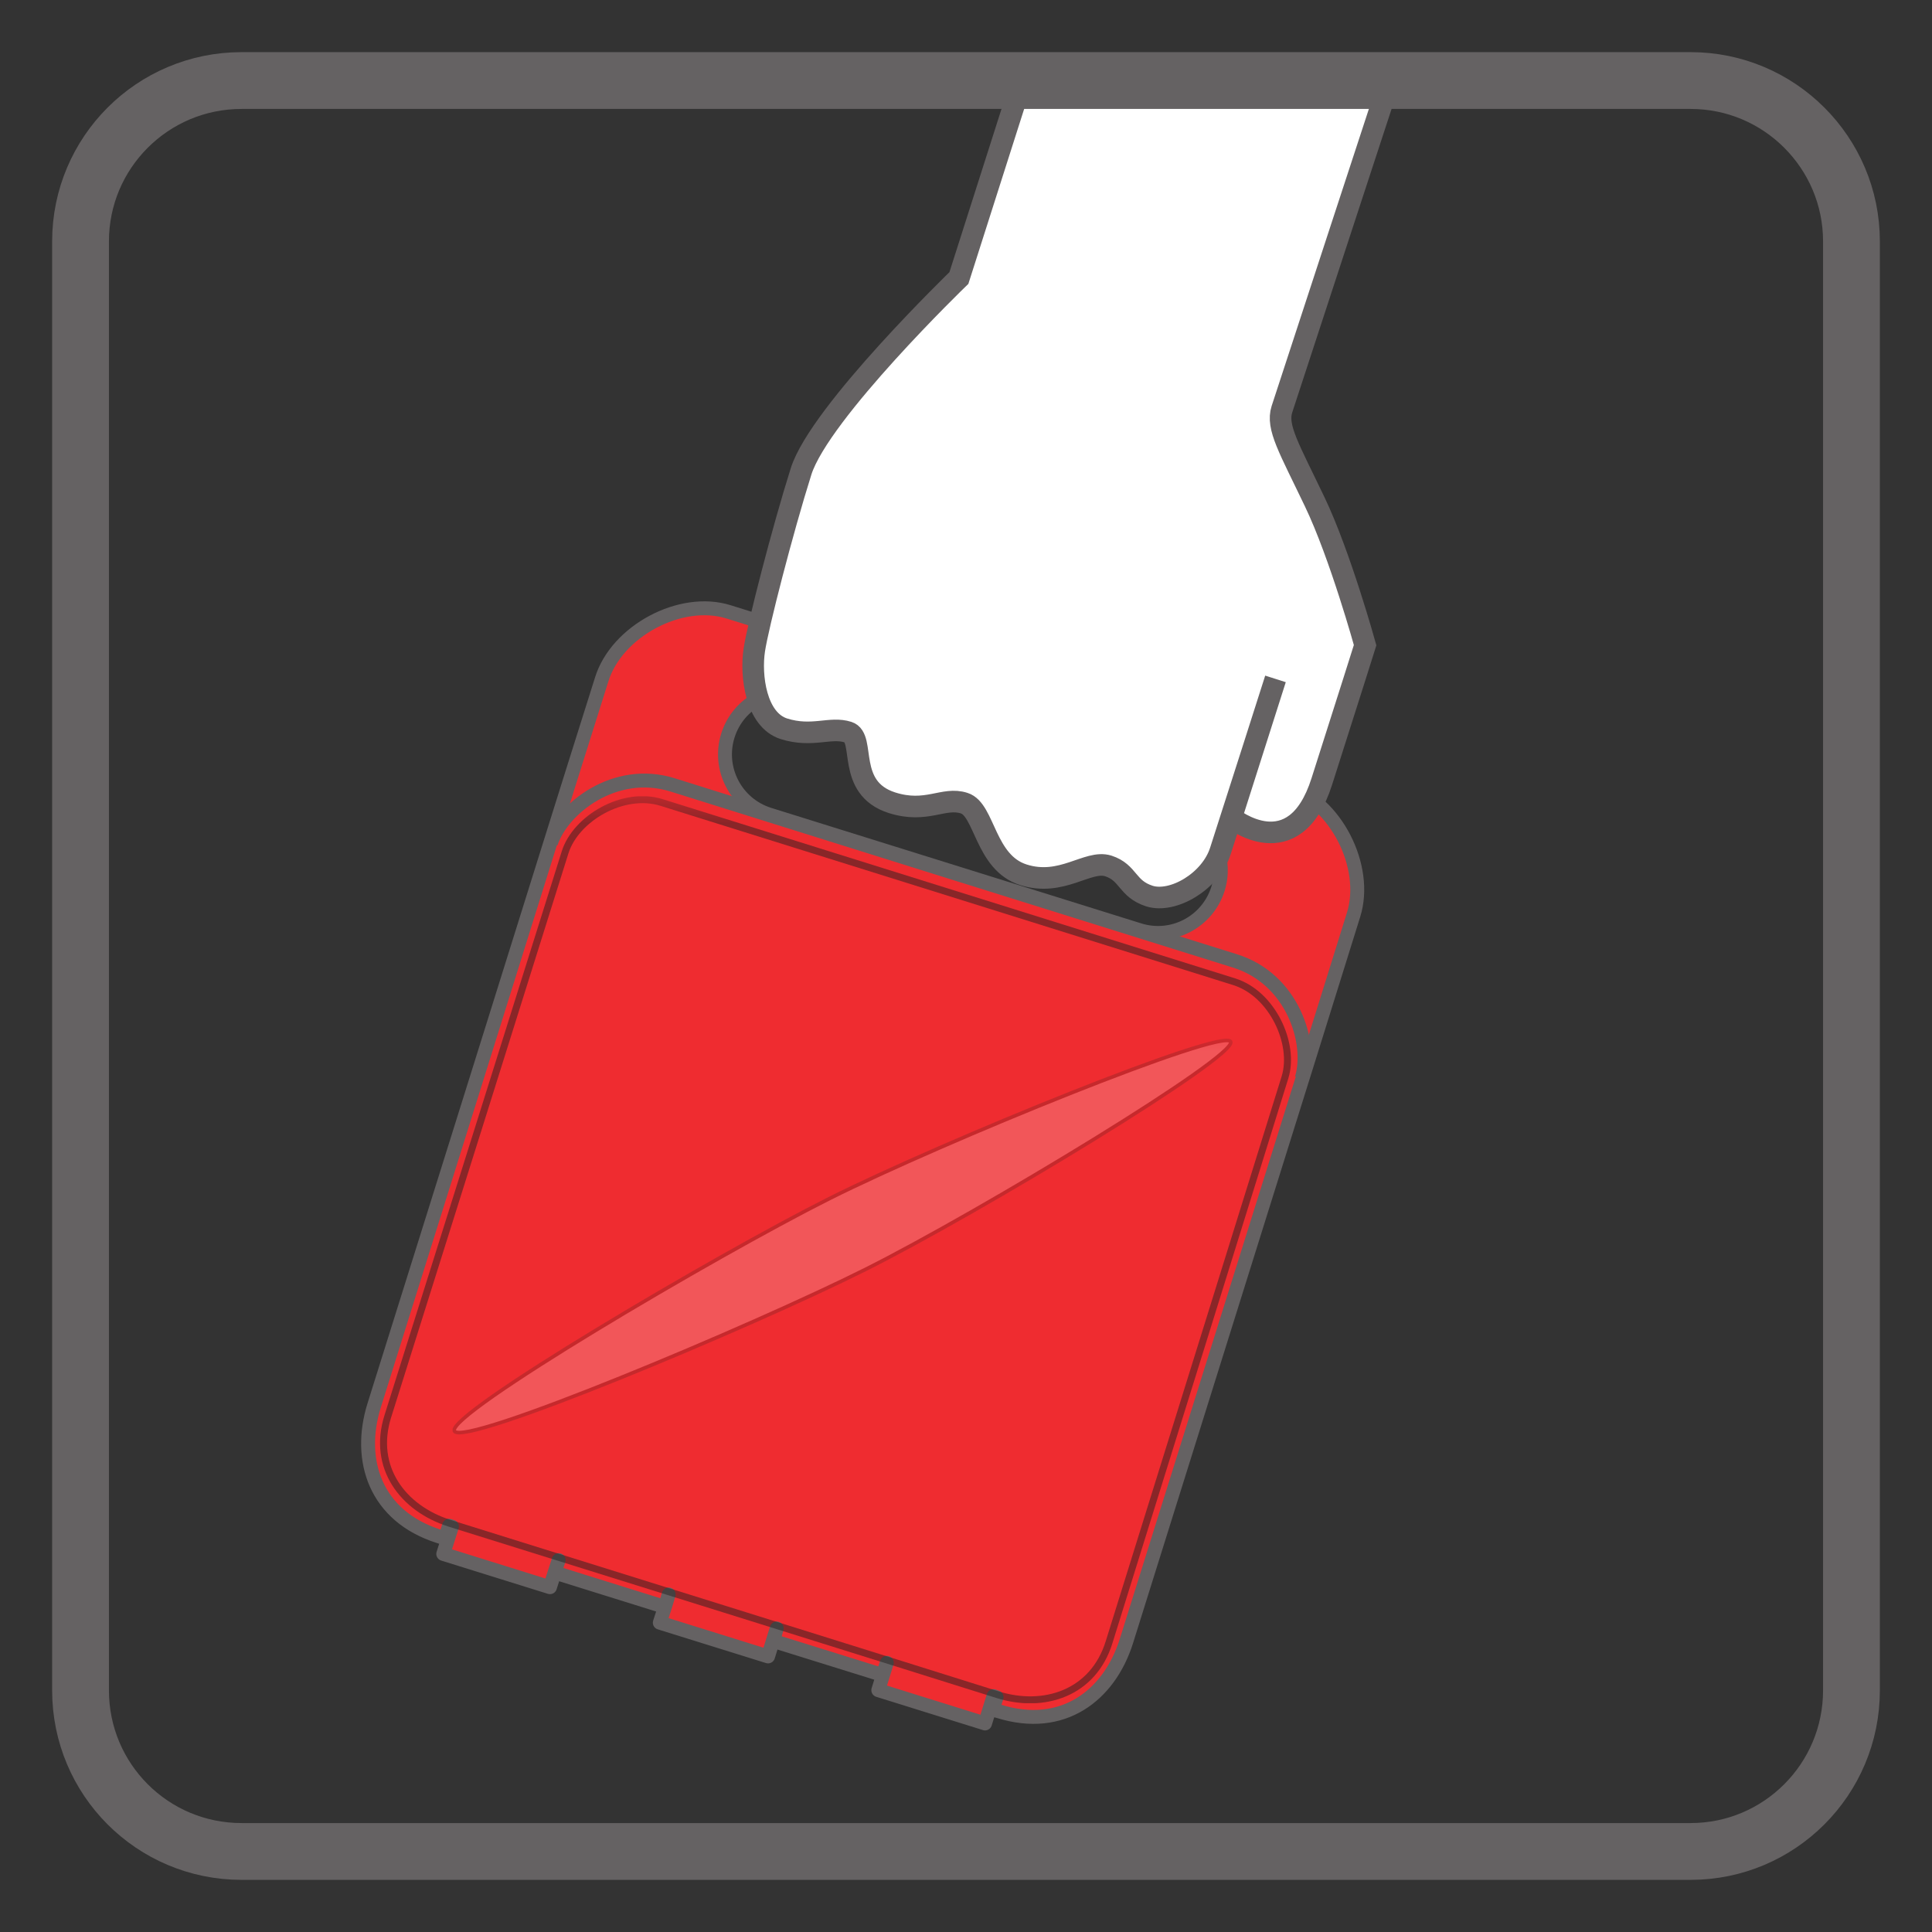 <?xml version="1.0" encoding="UTF-8"?>
<svg xmlns="http://www.w3.org/2000/svg" xmlns:xlink="http://www.w3.org/1999/xlink" width="34.016pt" height="34.016pt" viewBox="0 0 34.016 34.016" version="1.1">
<rect x="0" y="0" width="34.016" height="34.016" fill="#333333" stroke="none"/>
<defs>
<filter id="alpha" filterUnits="objectBoundingBox" x="0%" y="0%" width="100%" height="100%">
  <feColorMatrix type="matrix" in="SourceGraphic" values="0 0 0 0 1 0 0 0 0 1 0 0 0 0 1 0 0 0 1 0"/>
</filter>
<mask id="mask0">
  <g filter="url(#alpha)">
<rect x="0" y="0" width="34.016" height="34.016" style="fill:rgb(0%,0%,0%);fill-opacity:0.5;stroke:none;"/>
  </g>
</mask>
<clipPath id="clip2">
  <path d="M 0.691 0.02 L 16.73 0.02 L 16.73 15.988 L 0.691 15.988 Z M 0.691 0.02 "/>
</clipPath>
<clipPath id="clip1">
  <rect width="17" height="16"/>
</clipPath>
<g id="surface7" clip-path="url(#clip1)">
<g clip-path="url(#clip2)" clip-rule="nonzero">
<path style="fill:none;stroke-width:0.123;stroke-linecap:butt;stroke-linejoin:miter;stroke:rgb(13.73%,12.16%,12.549%);stroke-opacity:1;stroke-miterlimit:4;" d="M 0.001 0.001 C 0.673 -0.21 1.079 -1.093 0.895 -1.683 C 0.708 -2.284 -1.921 -10.733 -2.202 -11.628 C -2.479 -12.522 -3.343 -12.812 -4.171 -12.55 C -5.132 -12.245 -12.847 -9.835 -13.812 -9.534 C -14.64 -9.272 -15.183 -8.546 -14.901 -7.651 C -14.62 -6.761 -11.964 1.685 -11.78 2.278 C -11.593 2.876 -10.757 3.368 -10.081 3.157 C -9.405 2.946 -0.675 0.212 0.001 0.001 Z M 0.001 0.001 " transform="matrix(1,0,0,-1,15.729,3.286)"/>
</g>
</g>
<mask id="mask1">
  <g filter="url(#alpha)">
<rect x="0" y="0" width="34.016" height="34.016" style="fill:rgb(0%,0%,0%);fill-opacity:0.2;stroke:none;"/>
  </g>
</mask>
<clipPath id="clip4">
  <path d="M 0.969 0.285 L 14.703 0.285 L 14.703 7.254 L 0.969 7.254 Z M 0.969 0.285 "/>
</clipPath>
<clipPath id="clip3">
  <rect width="15" height="8"/>
</clipPath>
<g id="surface6" clip-path="url(#clip3)">
<g clip-path="url(#clip4)" clip-rule="nonzero">
<path style=" stroke:none;fill-rule:nonzero;fill:rgb(100%,100%,100%);fill-opacity:1;" d="M 14.668 0.34 C 14.797 0.594 10.238 3.348 8.234 4.352 C 6.23 5.355 1.148 7.488 1 7.195 C 0.855 6.906 5.605 4.105 7.605 3.102 C 9.609 2.098 14.543 0.09 14.668 0.34 "/>
<path style="fill:none;stroke-width:0.063;stroke-linecap:butt;stroke-linejoin:miter;stroke:rgb(13.73%,12.16%,12.549%);stroke-opacity:1;stroke-miterlimit:4;" d="M -0.001 -0 C 0.127 -0.254 -4.431 -3.008 -6.435 -4.012 C -8.439 -5.016 -13.521 -7.148 -13.669 -6.856 C -13.814 -6.566 -9.064 -3.766 -7.064 -2.762 C -5.06 -1.758 -0.126 0.25 -0.001 -0 Z M -0.001 -0 " transform="matrix(1,0,0,-1,14.669,0.34)"/>
</g>
</g>
</defs>
<g id="surface1">
<path style="fill-rule:nonzero;fill:rgb(93.529%,17.293%,18.843%);fill-opacity:1;stroke-width:0.245;stroke-linecap:round;stroke-linejoin:round;stroke:rgb(39.61%,38.512%,38.785%);stroke-opacity:1;stroke-miterlimit:4;" d="M 0.001 0 L -3.257 1.023 C -3.843 1.203 -4.46 0.879 -4.644 0.297 C -4.828 -0.289 -4.503 -0.91 -3.921 -1.094 L 2.598 -3.129 C 3.18 -3.312 3.801 -2.988 3.985 -2.402 C 4.165 -1.824 3.84 -1.199 3.258 -1.02 Z M -5.843 -15.324 L -5.753 -15.047 L -5.687 -14.828 L -5.753 -15.047 L -7.695 -14.441 L -7.624 -14.223 L -7.695 -14.441 L -7.777 -14.699 L -9.656 -14.113 L -9.503 -13.633 L -9.554 -13.617 C -9.593 -13.742 -9.624 -13.84 -9.624 -13.84 C -9.624 -13.84 -9.679 -13.82 -9.73 -13.805 C -10.855 -13.449 -11.171 -12.461 -10.874 -11.504 C -10.64 -10.766 -7.706 -1.387 -7.706 -1.387 C -7.706 -1.387 -7.101 0.543 -6.867 1.281 C -6.605 2.133 -5.476 2.738 -4.632 2.473 C -3.789 2.211 4.372 -0.344 5.215 -0.609 C 6.055 -0.871 6.637 -2.012 6.372 -2.859 C 6.141 -3.602 5.54 -5.527 5.54 -5.527 C 5.54 -5.527 2.602 -14.91 2.372 -15.648 C 2.071 -16.605 1.251 -17.238 0.122 -16.883 C 0.071 -16.871 0.016 -16.855 0.016 -16.855 C 0.016 -16.855 0.051 -16.758 0.086 -16.637 L 0.032 -16.617 L -0.117 -17.098 L -1.996 -16.512 L -1.847 -16.031 L -1.917 -16.246 L -3.847 -15.645 L -3.785 -15.426 L -3.937 -15.918 Z M -5.843 -15.324 " transform="matrix(1,0,0,-1,17.46,13.246)"/>
<use xlink:href="#surface7" transform="matrix(1,0,0,1,6,14)" mask="url(#mask0)"/>
<path style="fill:none;stroke-width:0.245;stroke-linecap:butt;stroke-linejoin:miter;stroke:rgb(39.61%,38.512%,38.785%);stroke-opacity:1;stroke-miterlimit:4;" d="M -0 0 C 0.191 0.613 -0.148 1.75 -1.176 2.07 C -1.867 2.285 -10.383 4.949 -11.074 5.168 C -12.094 5.488 -13.023 4.75 -13.219 4.141 " transform="matrix(1,0,0,-1,22.918,18.988)"/>
<path style="fill-rule:nonzero;fill:rgb(100%,100%,100%);fill-opacity:1;stroke-width:0.38;stroke-linecap:butt;stroke-linejoin:miter;stroke:rgb(39.61%,38.512%,38.785%);stroke-opacity:1;stroke-miterlimit:4;" d="M 0.001 -0.001 L -1.108 -3.478 C -1.108 -3.478 -3.554 -5.841 -3.886 -6.88 C -4.214 -7.919 -4.647 -9.603 -4.71 -10.024 C -4.78 -10.478 -4.683 -11.259 -4.187 -11.415 C -3.687 -11.571 -3.374 -11.372 -3.058 -11.474 C -2.741 -11.575 -3.104 -12.454 -2.288 -12.716 C -1.675 -12.911 -1.378 -12.606 -1.015 -12.724 C -0.651 -12.837 -0.651 -13.771 0.028 -13.985 C 0.704 -14.2 1.161 -13.716 1.521 -13.829 C 1.884 -13.946 1.845 -14.231 2.247 -14.36 C 2.657 -14.489 3.325 -14.106 3.497 -13.563 C 3.673 -13.021 4.466 -10.536 4.466 -10.536 L 3.688 -12.978 C 3.688 -12.978 4.794 -13.876 5.282 -12.341 C 5.774 -10.802 6.044 -9.942 6.044 -9.942 C 6.044 -9.942 5.606 -8.356 5.157 -7.419 C 4.708 -6.478 4.478 -6.106 4.579 -5.79 C 4.681 -5.474 6.474 -0.001 6.474 -0.001 Z M 0.001 -0.001 " transform="matrix(1,0,0,-1,17.991,1.417)"/>
<use xlink:href="#surface6" transform="matrix(1,0,0,1,7,18)" mask="url(#mask1)"/>
<path style="fill:none;stroke-width:1;stroke-linecap:butt;stroke-linejoin:miter;stroke:rgb(39.61%,38.512%,38.785%);stroke-opacity:1;stroke-miterlimit:4;" d="M -0.001 0.002 C -0.001 -1.565 -1.27 -2.834 -2.833 -2.834 L -28.345 -2.834 C -29.915 -2.834 -31.181 -1.565 -31.181 0.002 L -31.181 25.514 C -31.181 27.076 -29.915 28.346 -28.345 28.346 L -2.833 28.346 C -1.27 28.346 -0.001 27.076 -0.001 25.514 Z M -0.001 0.002 " transform="matrix(1,0,0,-1,32.599,29.764)"/>
</g>
</svg>
